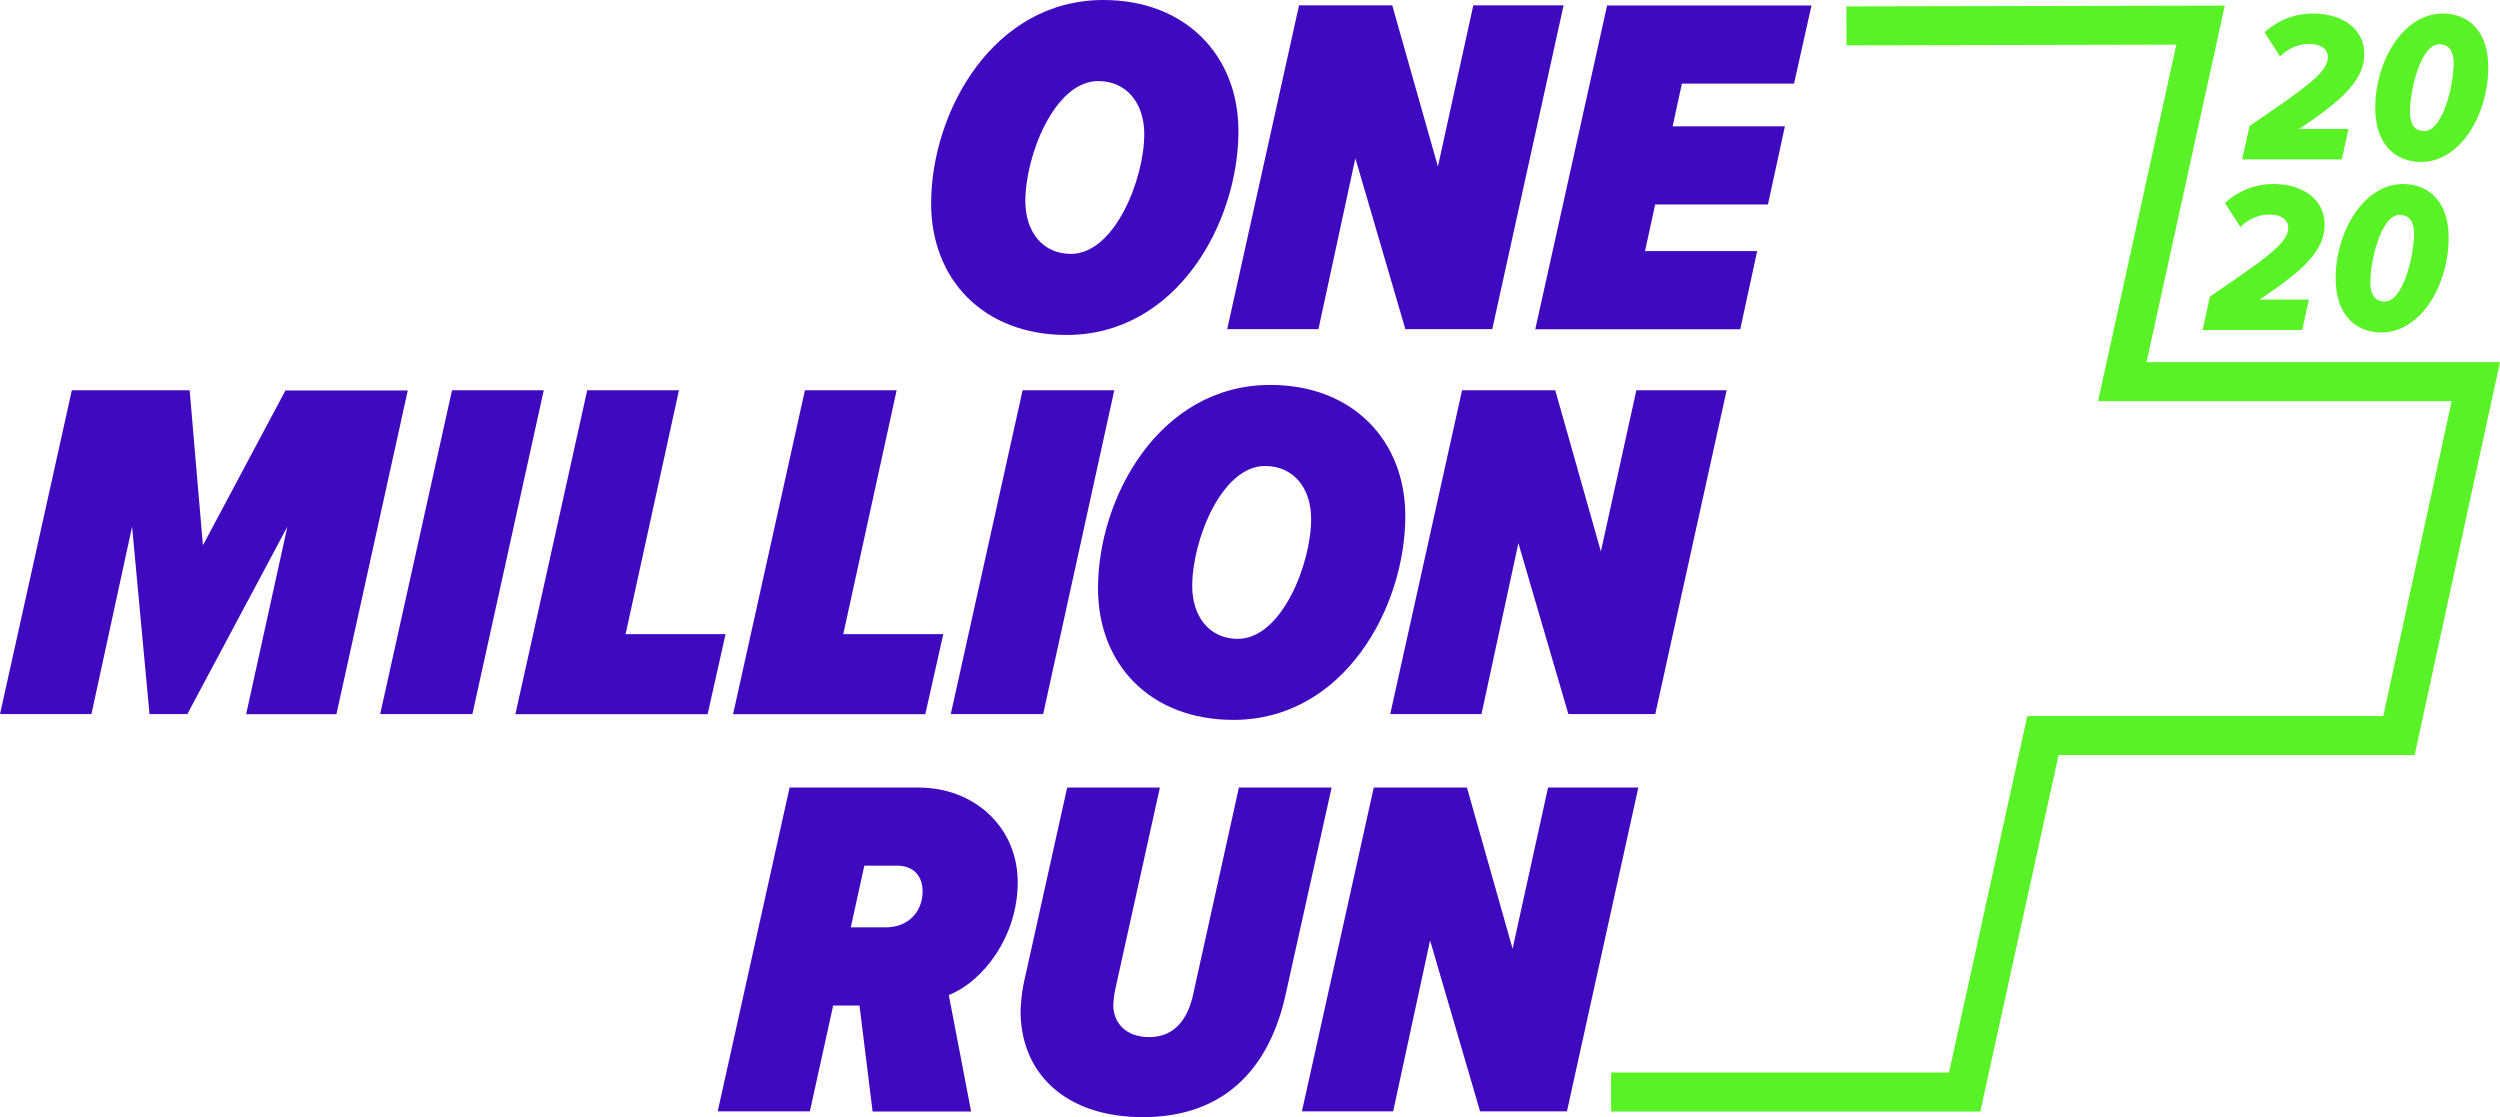 <svg id="Ebene_1" data-name="Ebene 1" xmlns="http://www.w3.org/2000/svg" viewBox="0 0 738.14 329.85"><defs><style>.cls-1{fill:#58f226;}.cls-2{fill:#3f0abf;}</style></defs><polygon class="cls-1" points="584.7 328.18 475.69 328.18 475.69 316.68 575.46 316.68 598.57 211.42 703.68 211.42 723.87 118.43 619.47 118.43 642.58 13.18 545.18 13.39 545.16 1.89 656.88 1.66 633.77 106.93 738.13 106.93 712.94 222.92 607.81 222.92 584.7 328.18"/><path class="cls-2" d="M325.81,0C350,0,365.66,16.34,365.66,38.7c0,27.09-18.2,60.2-50.74,60.2-24.51,0-40-16.34-40-38.84C274.93,33.11,293.13,0,325.81,0Zm-1.57,23.94c-12.9,0-21.5,22.07-21.5,35.4,0,9,5,15.62,13.47,15.62,12.9,0,21.64-22.07,21.64-35.4C337.85,30.53,332.69,23.94,324.24,23.94Z"/><path class="cls-2" d="M400.18,46.73l-10.9,50.45H362.34l21.21-95.6h27.52l13.48,47.58L435,1.58h26.66L440.6,97.18H414.94Z"/><path class="cls-2" d="M474.51,1.61h60.35L529.7,24.68H496.59L493.86,37.3H527l-5,23.07H488.7l-3,13.76h33.12l-5,23.08H453.3Z"/><path class="cls-2" d="M84.85,155.5,55.32,210.83H44.14L39,155.5l-12,55.33H0l21.21-95.6H56L59.91,161l24.37-45.72H120.4l-21.07,95.6H72.67Z"/><path class="cls-2" d="M133.46,115.23h27.09l-21.07,95.6H112.25Z"/><path class="cls-2" d="M173.38,115.23h27.09l-15.76,72h29.52l-5.3,23.65H152.17Z"/><path class="cls-2" d="M237.66,115.23h27.08l-15.76,72h29.53l-5.31,23.65H216.44Z"/><path class="cls-2" d="M301.93,115.23H329L308,210.83H280.72Z"/><path class="cls-2" d="M375.09,113.65c24.22,0,39.84,16.34,39.84,38.7,0,27.09-18.2,60.2-50.74,60.2-24.51,0-40-16.34-40-38.84C324.2,146.76,342.41,113.65,375.09,113.65Zm-1.58,23.94c-12.9,0-21.5,22.07-21.5,35.4,0,9,5,15.63,13.47,15.63,12.9,0,21.64-22.08,21.64-35.41C387.12,144.18,382,137.59,373.51,137.59Z"/><path class="cls-2" d="M448.31,160.38l-10.89,50.45H410.47l21.21-95.6H459.2l13.47,47.58,10.47-47.58H509.8l-21.07,95.6H463.07Z"/><path class="cls-2" d="M253.77,296.89H246l-6.88,31.24H211.91l21.22-95.6h38.12c16.34,0,29.24,11.61,29.24,28,0,15.91-10.17,29.24-20.35,33.25l6.59,34.4H257.64ZM272.4,263.2c0-5-3.15-7.6-7.45-7.6H255.2l-4,18.21h10.32C268,273.81,272.4,269.37,272.4,263.2Z"/><path class="cls-2" d="M301.33,298.46a53.27,53.27,0,0,1,1-8.46l12.76-57.47h27.38l-13.19,59.62a29.42,29.42,0,0,0-.57,4.59c0,5,3.44,9.46,10.61,9.46s11.32-4.87,13-12.76l13.47-60.91h27.38L379.73,293c-4.87,22.94-18.63,36.84-42.28,36.84C314.81,329.85,301.33,317.09,301.33,298.46Z"/><path class="cls-2" d="M422.24,277.68l-10.9,50.45H384.4l21.21-95.6h27.52l13.47,47.58,10.47-47.58h26.66l-21.08,95.6H437Z"/><path class="cls-1" d="M652.49,87.58c15.82-10.87,23.13-15.64,23.13-20.34,0-2.35-2.1-3.88-5.34-3.88a11.89,11.89,0,0,0-8.77,3.69l-4.58-7.12a20.94,20.94,0,0,1,14.3-5.59c8.33,0,15.13,4.26,15.13,12s-6.42,13.6-19.2,22.11h14.56l-2,9H650.33Z"/><path class="cls-1" d="M709.5,54.34c7.88,0,13.48,5.47,13.48,15.82,0,14.11-8.33,28-19.83,28-7.88,0-13.53-5.52-13.53-15.88C689.62,68.2,698,54.34,709.5,54.34Zm-1,9.09c-5.47,0-8.64,13.53-8.64,19.89,0,3.37,1.14,5.71,4.25,5.71,5.47,0,8.65-13.59,8.65-20C712.75,65.72,711.6,63.43,708.49,63.43Z"/><path class="cls-1" d="M664.19,37.21C680,26.34,687.32,21.58,687.32,16.88c0-2.36-2.1-3.88-5.34-3.88a11.89,11.89,0,0,0-8.77,3.69l-4.58-7.12A20.94,20.94,0,0,1,682.93,4c8.33,0,15.13,4.26,15.13,11.94s-6.42,13.6-19.2,22.12h14.56l-2,9H662Z"/><path class="cls-1" d="M721.2,4c7.88,0,13.48,5.46,13.48,15.82,0,14.11-8.33,28-19.83,28-7.88,0-13.54-5.53-13.54-15.89C701.31,17.83,709.7,4,721.2,4Zm-1,9.08c-5.47,0-8.64,13.54-8.64,19.89,0,3.37,1.14,5.72,4.25,5.72,5.47,0,8.65-13.59,8.65-20C724.45,15.35,723.3,13.06,720.19,13.06Z"/></svg>
